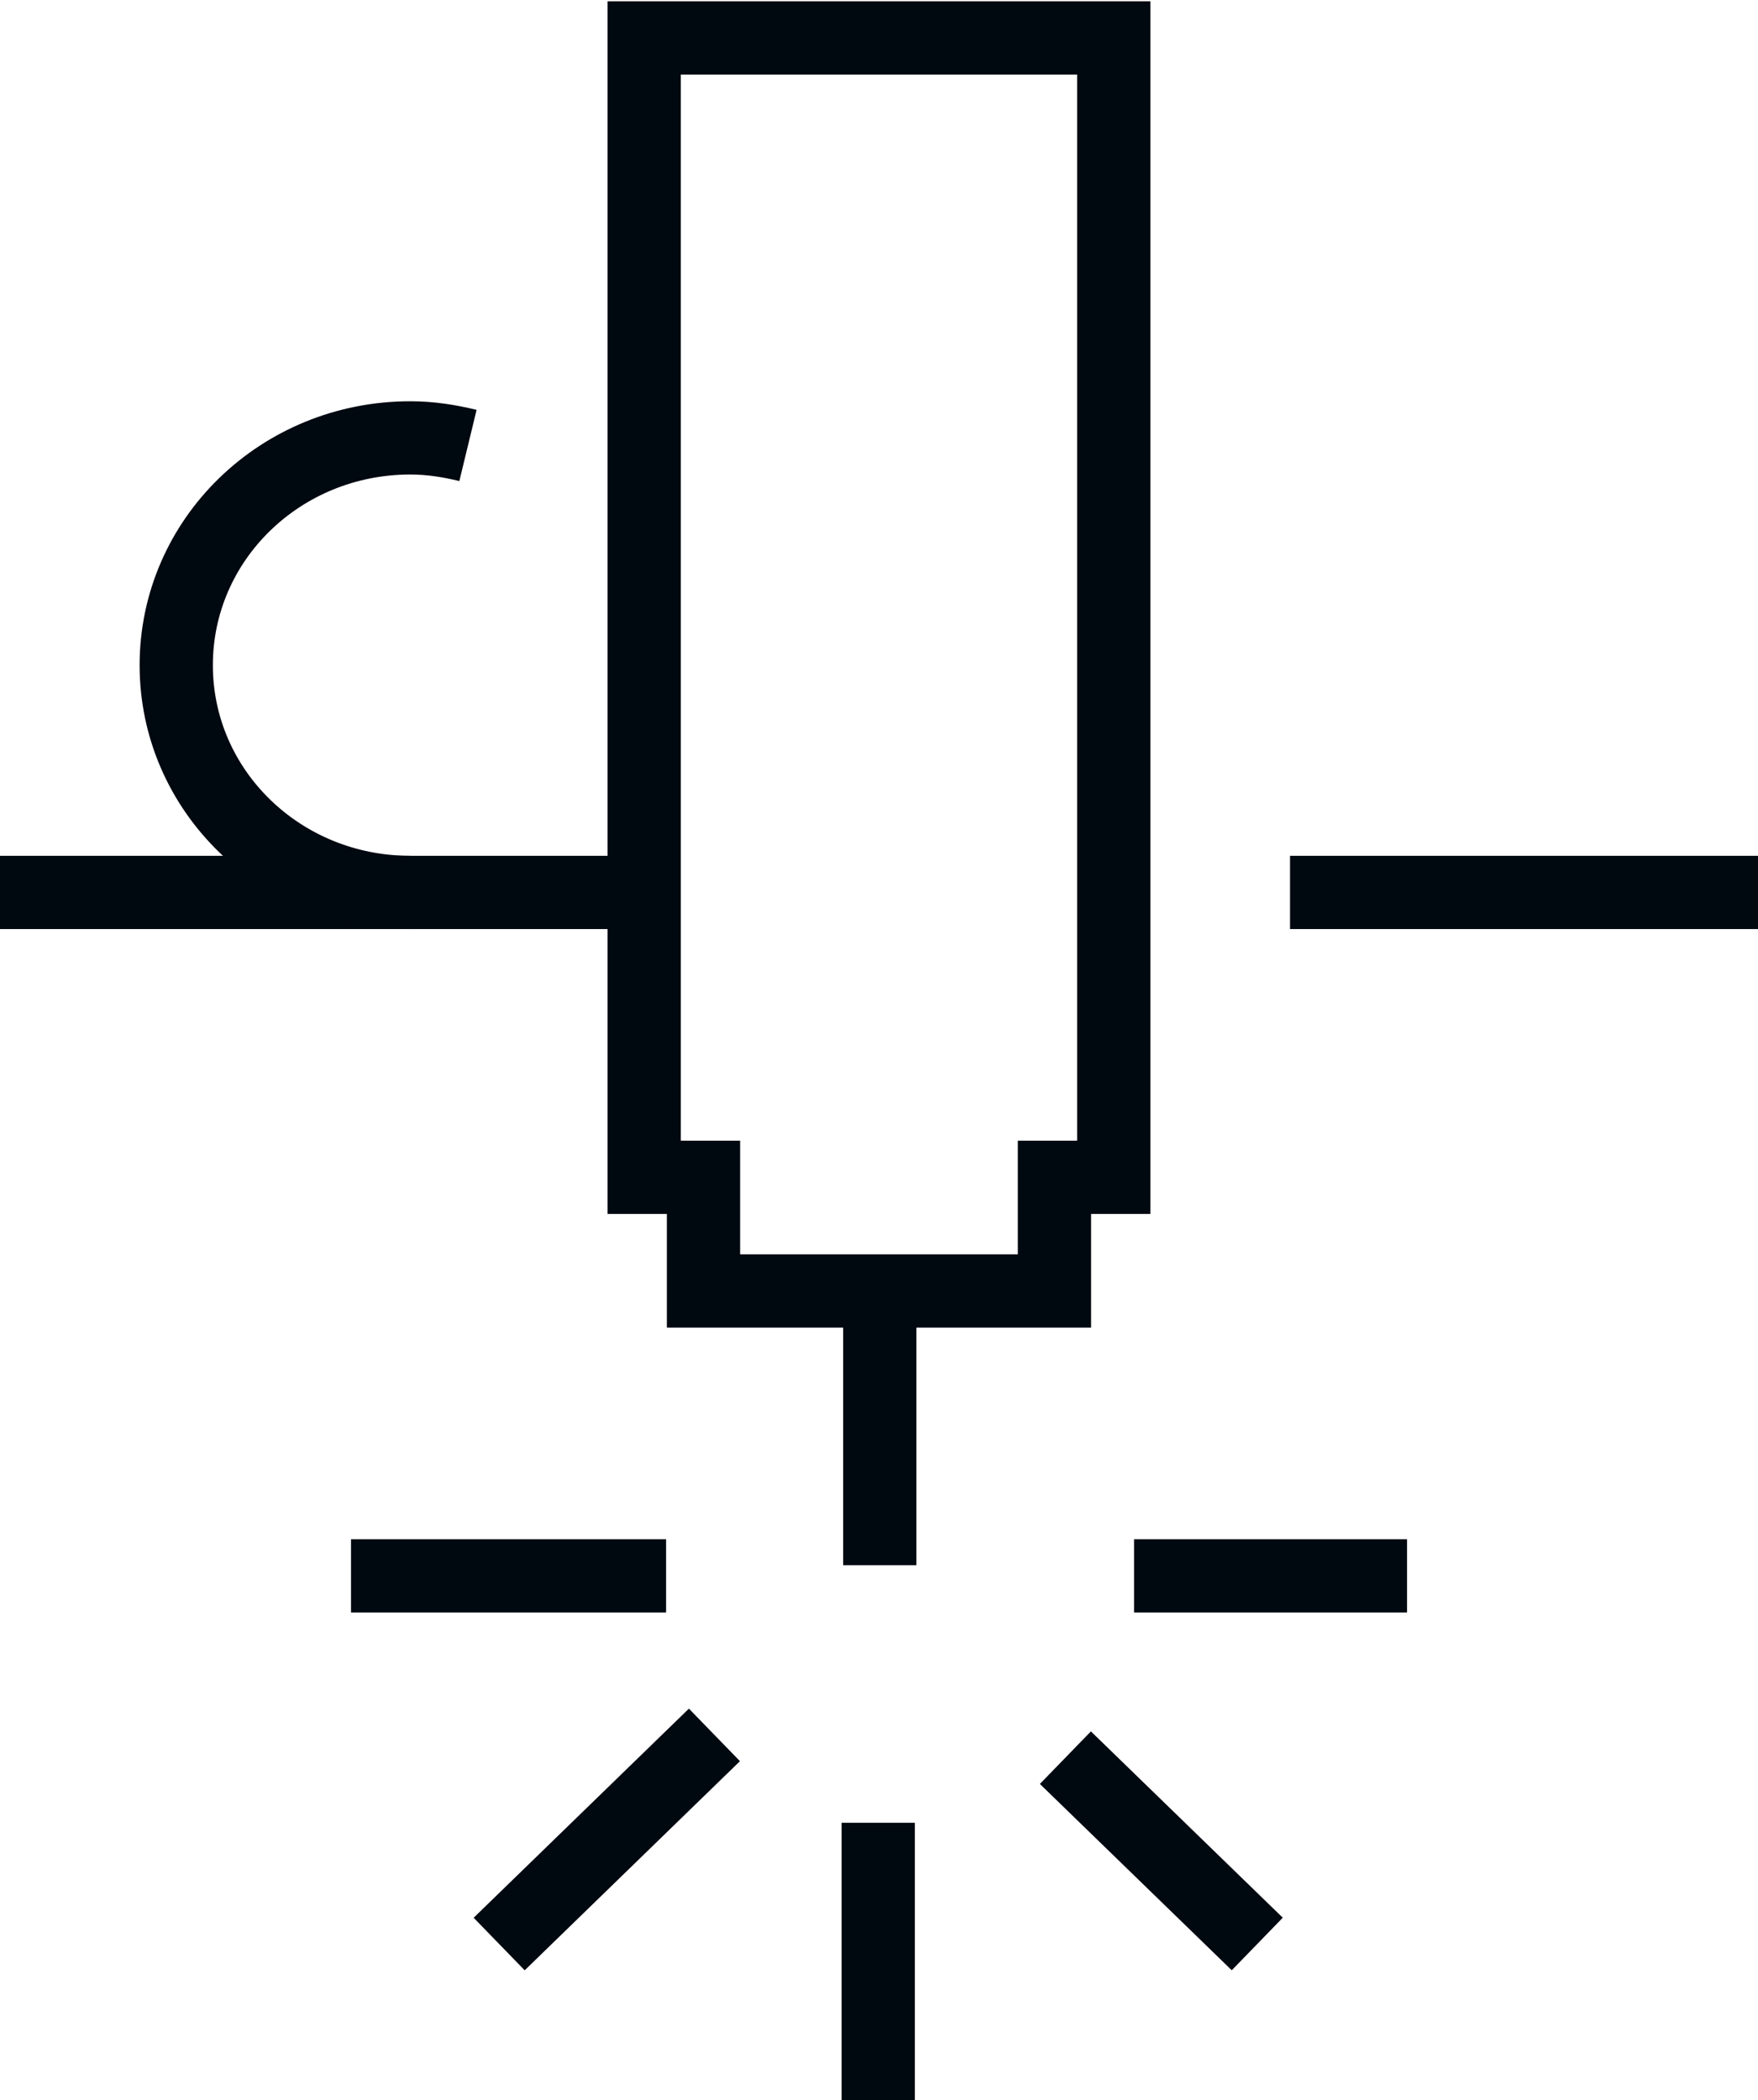 <svg width="36" height="43" viewBox="0 0 36 43" fill="none" xmlns="http://www.w3.org/2000/svg">
<g clip-path="url(#clip0_97_2804)">
<path d="M25.746 39.804L21.817 35.989" stroke="#000810" stroke-width="1.5" stroke-miterlimit="10"/>
<path d="M28.813 32.266H23.223" stroke="#000810" stroke-width="1.5" stroke-miterlimit="10"/>
<path d="M13.64 32.266H7.188" stroke="#000810" stroke-width="1.5" stroke-miterlimit="10"/>
<path d="M14.63 35.523L10.222 39.805" stroke="#000810" stroke-width="1.5" stroke-miterlimit="10"/>
<path d="M17.984 43V37.322" stroke="#000810" stroke-width="1.5" stroke-miterlimit="10"/>
<path d="M18.016 32.048V26.433" stroke="#000810" stroke-width="1.5" stroke-miterlimit="10"/>
<path d="M36 18.273H26.417" stroke="#000810" stroke-width="1.5" stroke-miterlimit="10"/>
<path d="M13.193 18.273H0" stroke="#000810" stroke-width="1.5" stroke-miterlimit="10"/>
<path d="M8.401 18.273C5.75 18.273 3.609 16.195 3.609 13.62C3.609 11.045 5.75 8.966 8.401 8.966C8.816 8.966 9.199 9.028 9.583 9.121" stroke="#000810" stroke-width="1.5" stroke-miterlimit="10"/>
<path d="M22.807 0.776H13.192V24.106H14.406V26.433H21.593V24.106H22.807V0.776Z" stroke="#000810" stroke-width="1.5" stroke-miterlimit="10"/>
</g>
<defs>
<clipPath id="clip0_97_2804">
<rect width="36" height="43" fill="white"/>
</clipPath>
</defs>
</svg>
